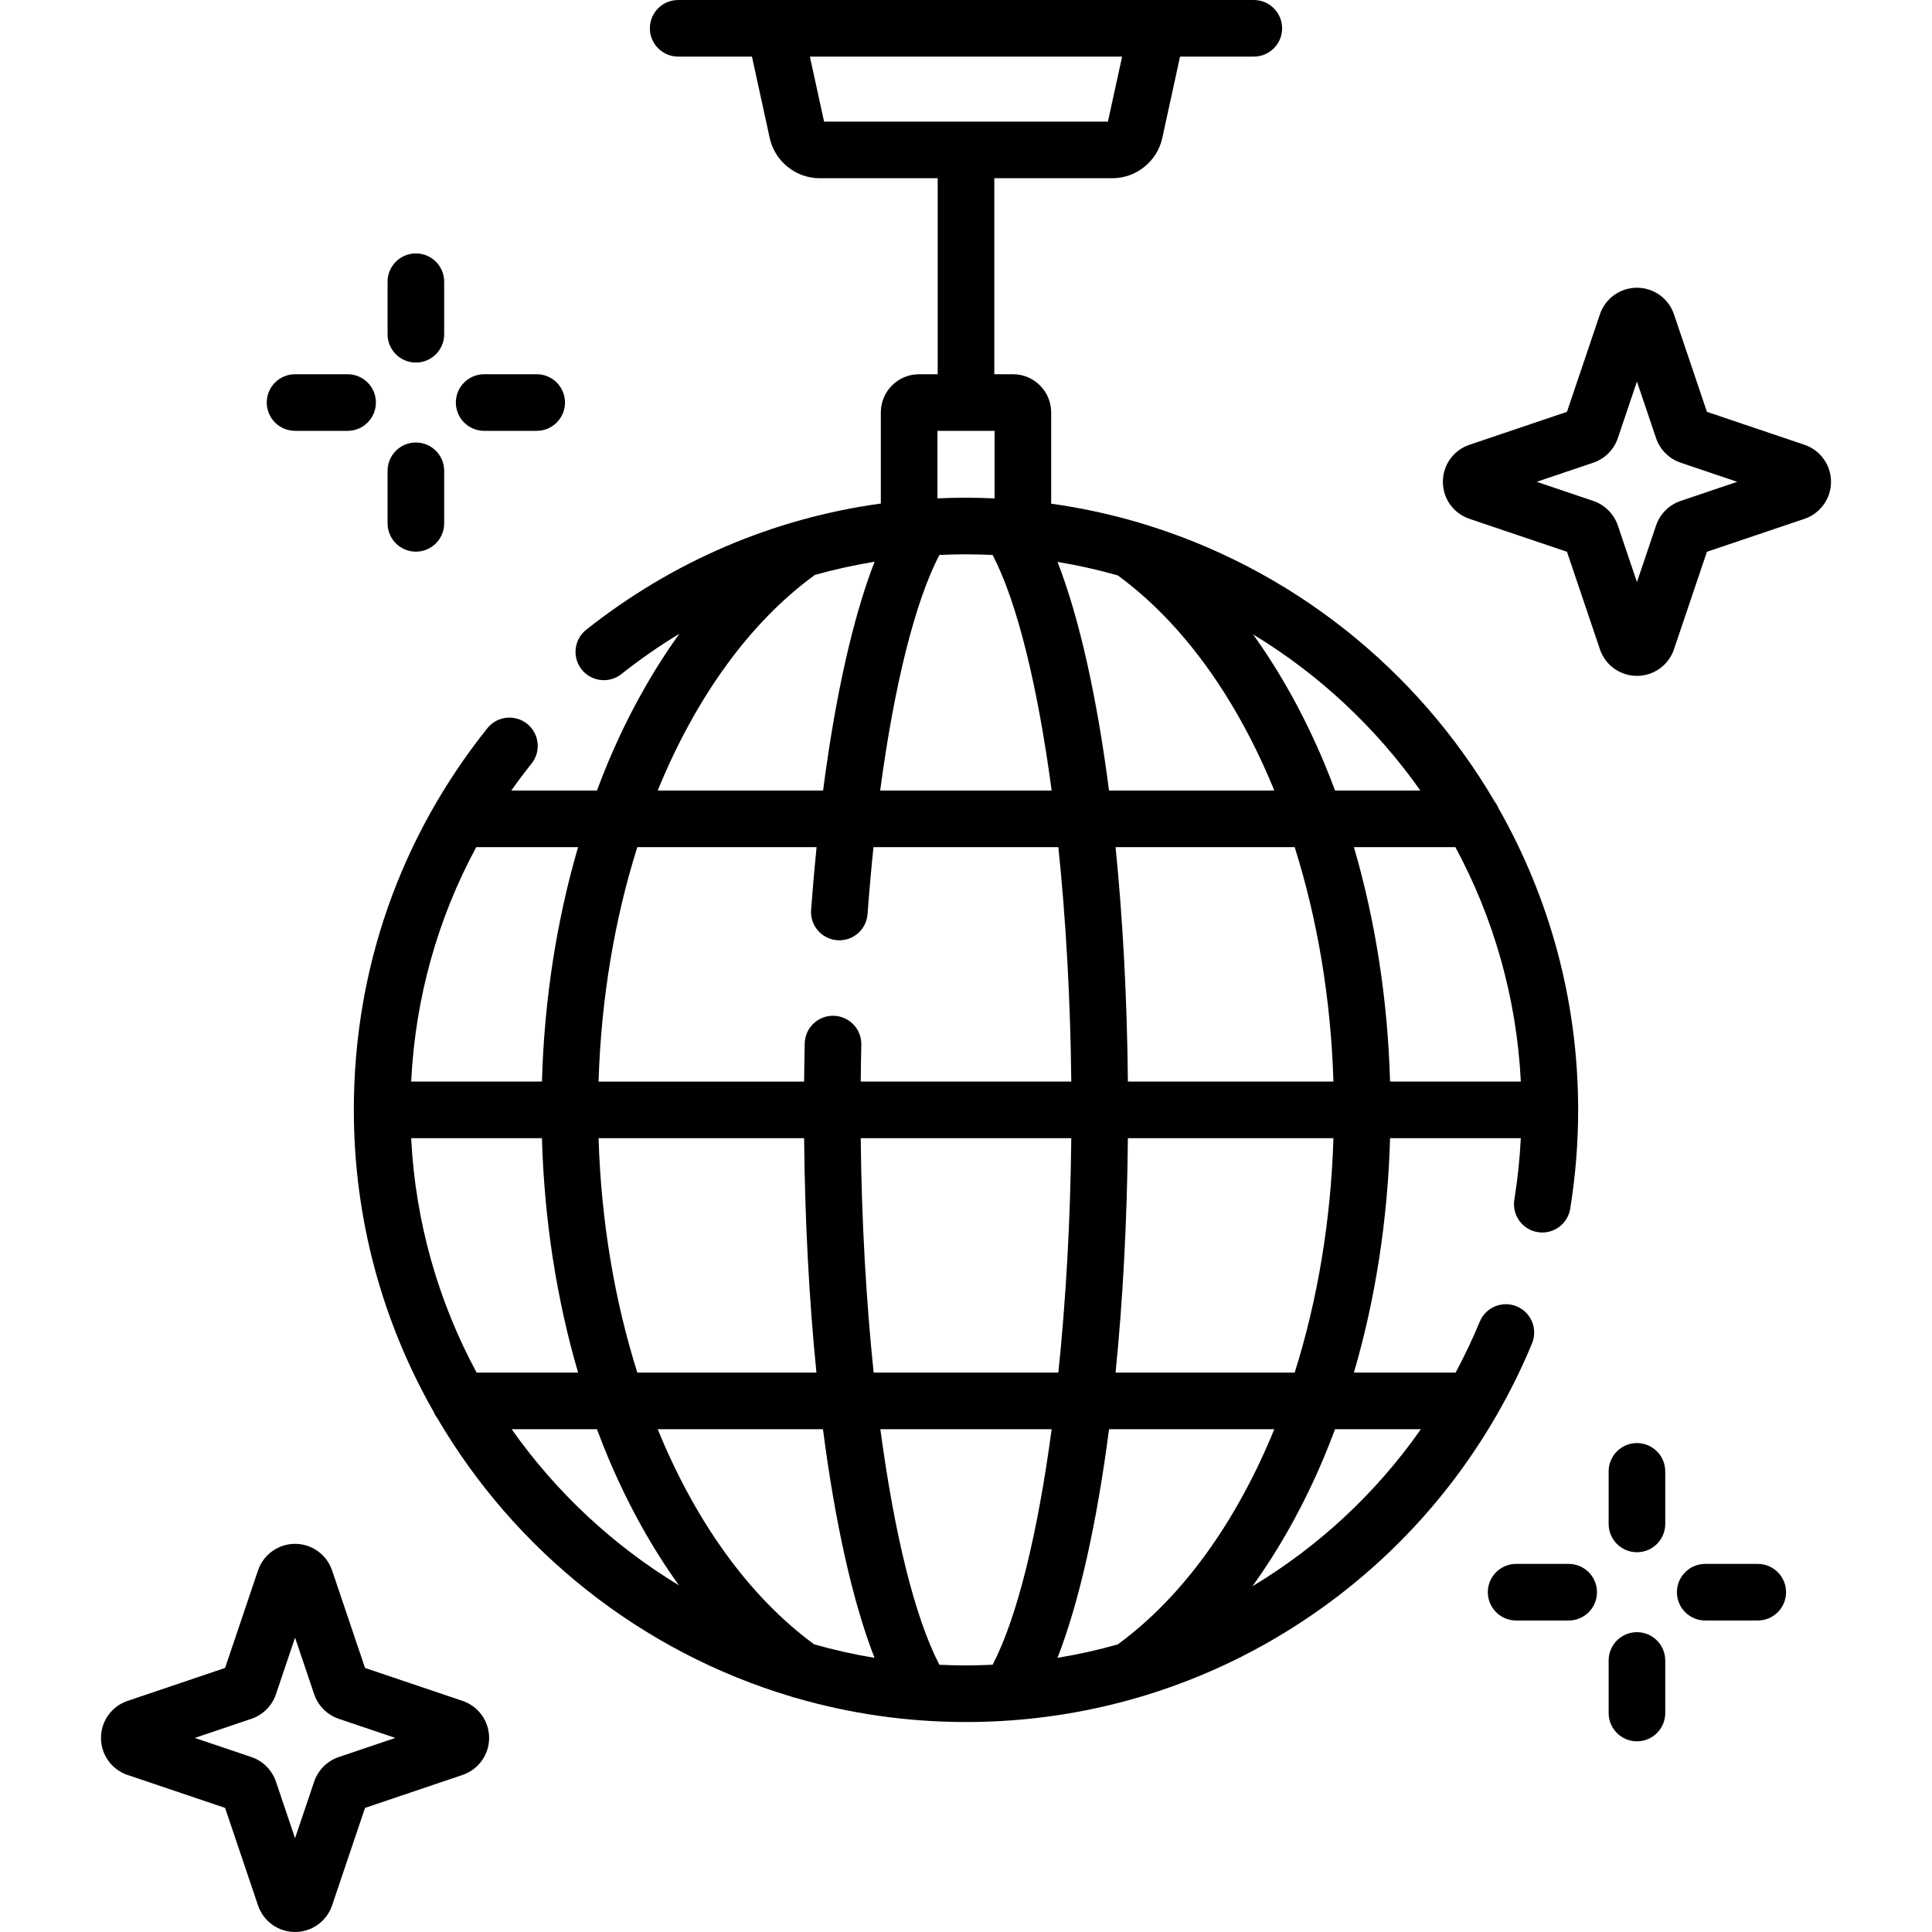 <?xml version="1.0" encoding="UTF-8"?> <svg xmlns="http://www.w3.org/2000/svg" id="Capa_1" height="512" viewBox="0 0 512 512" width="512"> <g> <path d="m478.196 117.871-25.844-8.731-8.731-25.842c-1.422-4.212-5.366-7.043-9.813-7.044-4.445 0-8.391 2.83-9.814 7.042l-8.731 25.843-25.843 8.731c-4.213 1.423-7.043 5.367-7.043 9.813s2.83 8.391 7.043 9.813l25.843 8.731 8.731 25.845c1.424 4.212 5.369 7.042 9.814 7.042 4.446 0 8.391-2.832 9.813-7.042l8.731-25.844 25.845-8.731c4.212-1.423 7.042-5.367 7.042-9.813s-2.83-8.39-7.043-9.813zm-32.823 14.883c-3.041 1.029-5.47 3.458-6.496 6.498l-5.069 15.004-5.068-15.002c-1.027-3.041-3.456-5.471-6.499-6.5l-15.004-5.069 15.002-5.069c3.043-1.027 5.474-3.457 6.5-6.498l5.069-15.004 5.068 15.002c1.027 3.043 3.458 5.473 6.501 6.5l15.003 5.069z"></path> <path d="m122.58 450.755-25.843-8.731-8.731-25.845c-1.424-4.212-5.369-7.042-9.814-7.042-4.446 0-8.391 2.832-9.813 7.043l-8.731 25.843-25.845 8.731c-4.212 1.423-7.042 5.367-7.042 9.813s2.83 8.39 7.043 9.813l25.844 8.731 8.731 25.842c1.422 4.212 5.366 7.043 9.813 7.044 4.445 0 8.391-2.83 9.814-7.043l8.731-25.843 25.843-8.731c4.213-1.423 7.043-5.367 7.043-9.813s-2.83-8.389-7.043-9.812zm-32.818 14.883c-3.043 1.027-5.473 3.457-6.5 6.499l-5.069 15.004-5.069-15.004c-1.027-3.042-3.457-5.472-6.498-6.499l-15.005-5.069 15.003-5.069c3.043-1.027 5.474-3.457 6.5-6.499l5.069-15.004 5.068 15.003c1.027 3.043 3.458 5.473 6.501 6.5l15.002 5.069z"></path> <path d="m433.808 382.431c-4.143 0-7.5 3.358-7.5 7.5v13.926c0 4.142 3.357 7.5 7.5 7.5s7.5-3.358 7.5-7.5v-13.926c0-4.142-3.358-7.5-7.5-7.5z"></path> <path d="m433.808 432.542c-4.143 0-7.5 3.358-7.5 7.5v13.926c0 4.142 3.357 7.5 7.5 7.5s7.5-3.358 7.5-7.5v-13.926c0-4.142-3.358-7.5-7.5-7.5z"></path> <path d="m465.826 414.45h-13.926c-4.143 0-7.5 3.358-7.5 7.5s3.357 7.5 7.5 7.5h13.926c4.143 0 7.5-3.358 7.5-7.5s-3.357-7.5-7.5-7.5z"></path> <path d="m415.715 414.45h-13.926c-4.143 0-7.5 3.358-7.5 7.5s3.357 7.5 7.5 7.5h13.926c4.143 0 7.5-3.358 7.5-7.5s-3.358-7.5-7.5-7.5z"></path> <path d="m110.211 96.083c4.143 0 7.5-3.358 7.5-7.5v-13.926c0-4.142-3.357-7.5-7.5-7.5s-7.5 3.358-7.5 7.5v13.926c0 4.142 3.357 7.5 7.5 7.5z"></path> <path d="m110.211 146.195c4.143 0 7.5-3.358 7.5-7.5v-13.926c0-4.142-3.357-7.5-7.5-7.5s-7.5 3.358-7.5 7.5v13.926c0 4.142 3.357 7.5 7.5 7.5z"></path> <path d="m128.304 114.176h13.926c4.143 0 7.5-3.358 7.5-7.5s-3.357-7.5-7.5-7.5h-13.926c-4.143 0-7.5 3.358-7.5 7.5s3.357 7.5 7.5 7.5z"></path> <path d="m78.192 114.176h13.926c4.143 0 7.5-3.358 7.5-7.5s-3.357-7.5-7.5-7.5h-13.926c-4.143 0-7.5 3.358-7.5 7.5s3.358 7.5 7.5 7.5z"></path> <path d="m396.859 374.626c3.422-5.988 6.496-12.199 9.152-18.633 1.58-3.829-.242-8.213-4.07-9.794-3.832-1.58-8.214.242-9.795 4.071-1.915 4.639-4.064 9.128-6.395 13.482h-26.951c5.711-19.508 8.968-40.542 9.582-62.122h34.65c-.276 5.472-.845 10.927-1.716 16.293-.664 4.089 2.112 7.941 6.201 8.605.407.066.812.098 1.211.098 3.613 0 6.797-2.618 7.395-6.299 1.397-8.609 2.106-17.423 2.106-26.197 0-29.056-7.685-56.348-21.119-79.962-.256-.626-.596-1.207-1.003-1.735-20.599-35.192-54.071-61.965-93.909-73.821-.361-.136-.727-.249-1.098-.327-7.312-2.119-14.835-3.731-22.529-4.807v-24.188c0-5.575-4.535-10.11-10.11-10.11h-4.96v-51.949h31.296c6.313 0 11.872-4.477 13.218-10.645l4.71-21.586h19.55c4.143 0 7.5-3.358 7.5-7.5s-3.357-7.5-7.5-7.5h-152.55c-4.143 0-7.5 3.358-7.5 7.5s3.357 7.5 7.5 7.5h19.55l4.711 21.586c1.346 6.168 6.905 10.645 13.218 10.645h31.296v51.949h-4.96c-5.575 0-10.11 4.535-10.11 10.11v24.153c-28.483 3.919-55.132 15.276-78.063 33.433-3.247 2.571-3.795 7.289-1.224 10.536 2.571 3.248 7.288 3.795 10.536 1.224 4.943-3.914 10.076-7.479 15.377-10.69-7.18 9.951-13.526 21.32-18.839 33.912-1.058 2.508-2.055 5.064-3.021 7.643h-22.692c1.711-2.424 3.497-4.809 5.365-7.149 2.584-3.237 2.055-7.956-1.183-10.54-3.238-2.585-7.957-2.054-10.54 1.183-23.143 28.991-35.375 63.963-35.375 101.135 0 29.054 7.684 56.344 21.117 79.957.255.625.596 1.204 1.001 1.732 20.569 35.141 53.974 61.889 93.737 73.771.387.156.794.271 1.211.361 14.343 4.163 29.495 6.403 45.162 6.403 32.753 0 64.315-9.715 91.276-28.096 20.32-13.853 37.039-31.924 49.188-52.941.145-.222.276-.453.396-.691zm-182.231-359.626h82.745l-3.761 17.231h-75.223zm128.475 348.751h-47.467c1.925-19.118 3.055-40.103 3.266-62.122h54.47c-.669 21.95-4.249 43.051-10.269 62.122zm-46.899 72.041c-5.219 1.471-10.542 2.66-15.953 3.554 5.762-14.786 10.427-35.703 13.656-60.595h43.796c-9.957 24.399-24.205 44.405-41.499 57.041zm-80.445-.028c-17.277-12.638-31.512-32.632-41.462-57.013h43.796c3.229 24.891 7.894 45.808 13.656 60.594-5.435-.904-10.773-2.096-15.99-3.581zm-46.862-72.013c-6.02-19.071-9.6-40.173-10.269-62.122h54.47c.21 22.019 1.341 43.004 3.266 62.122zm-59.936-62.121h34.658c.614 21.58 3.87 42.614 9.582 62.122h-26.895c-10.064-18.67-16.217-39.744-17.345-62.122zm112.919-52.462c.188.014.374.021.559.021 3.892 0 7.182-3.006 7.472-6.949.449-6.088.975-12.006 1.57-17.738h48.994c1.997 19.169 3.2 40.287 3.426 62.128h-55.798c.033-3.267.081-6.532.155-9.769.096-4.141-3.185-7.575-7.325-7.67-4.169-.096-7.575 3.185-7.671 7.326-.077 3.351-.126 6.731-.159 10.114h-54.475c.668-21.954 4.249-43.057 10.269-62.128h47.506c-.545 5.391-1.031 10.937-1.451 16.636-.306 4.129 2.796 7.725 6.928 8.029zm34.12-102.268c2.367 0 4.72.062 7.061.173 6.511 12.512 11.947 34.795 15.638 62.429h-45.446c3.736-27.958 9.239-50.05 15.693-62.432 2.341-.11 4.692-.17 7.054-.17zm40.209 5.581c17.292 12.63 31.537 32.627 41.494 57.02h-43.796c-3.228-24.888-7.892-45.804-13.652-60.592 5.422.903 10.748 2.092 15.954 3.572zm106.83 134.149h-34.658c-.614-21.586-3.87-42.622-9.58-62.128h26.892c10.064 18.67 16.218 39.747 17.346 62.128zm-49.667 0h-54.47c-.21-22.021-1.341-43.009-3.266-62.128h47.468c6.02 19.071 9.599 40.174 10.268 62.128zm-125.272 15h55.8c-.226 21.839-1.429 42.955-3.426 62.122h-48.949c-1.996-19.168-3.199-40.283-3.425-62.122zm148.307-92.129h-22.603c-.967-2.579-1.963-5.135-3.021-7.643-5.283-12.52-11.586-23.832-18.715-33.742 17.483 10.593 32.593 24.722 44.339 41.385zm-127.977-95.321h15.141v17.902c-2.51-.116-5.032-.182-7.57-.182-2.534 0-5.057.062-7.57.176v-17.896zm-32.485 38.187c5.19-1.458 10.471-2.628 15.828-3.506-5.695 14.643-10.38 35.471-13.646 60.64h-43.83c9.987-24.465 24.286-44.511 41.648-57.134zm-62.746 72.134c-5.711 19.507-8.967 40.543-9.581 62.128h-34.655c1.084-22.016 6.947-43.051 17.245-62.128zm-17.608 154.25h22.607c.963 2.57 1.956 5.118 3.01 7.617 5.285 12.53 11.59 23.85 18.722 33.768-17.483-10.592-32.593-24.721-44.339-41.385zm113.354 62.431c-6.514-12.506-11.951-34.791-15.644-62.43h45.397c-3.691 27.629-9.126 49.907-15.636 62.416-2.344.111-4.696.187-7.063.187-2.364-.001-4.716-.063-7.054-.173zm82.95-20.804c7.204-9.976 13.569-21.378 18.897-34.01 1.054-2.499 2.047-5.047 3.01-7.617h22.746c-11.908 17.012-27.163 31.126-44.653 41.627z"></path> </g> </svg> 